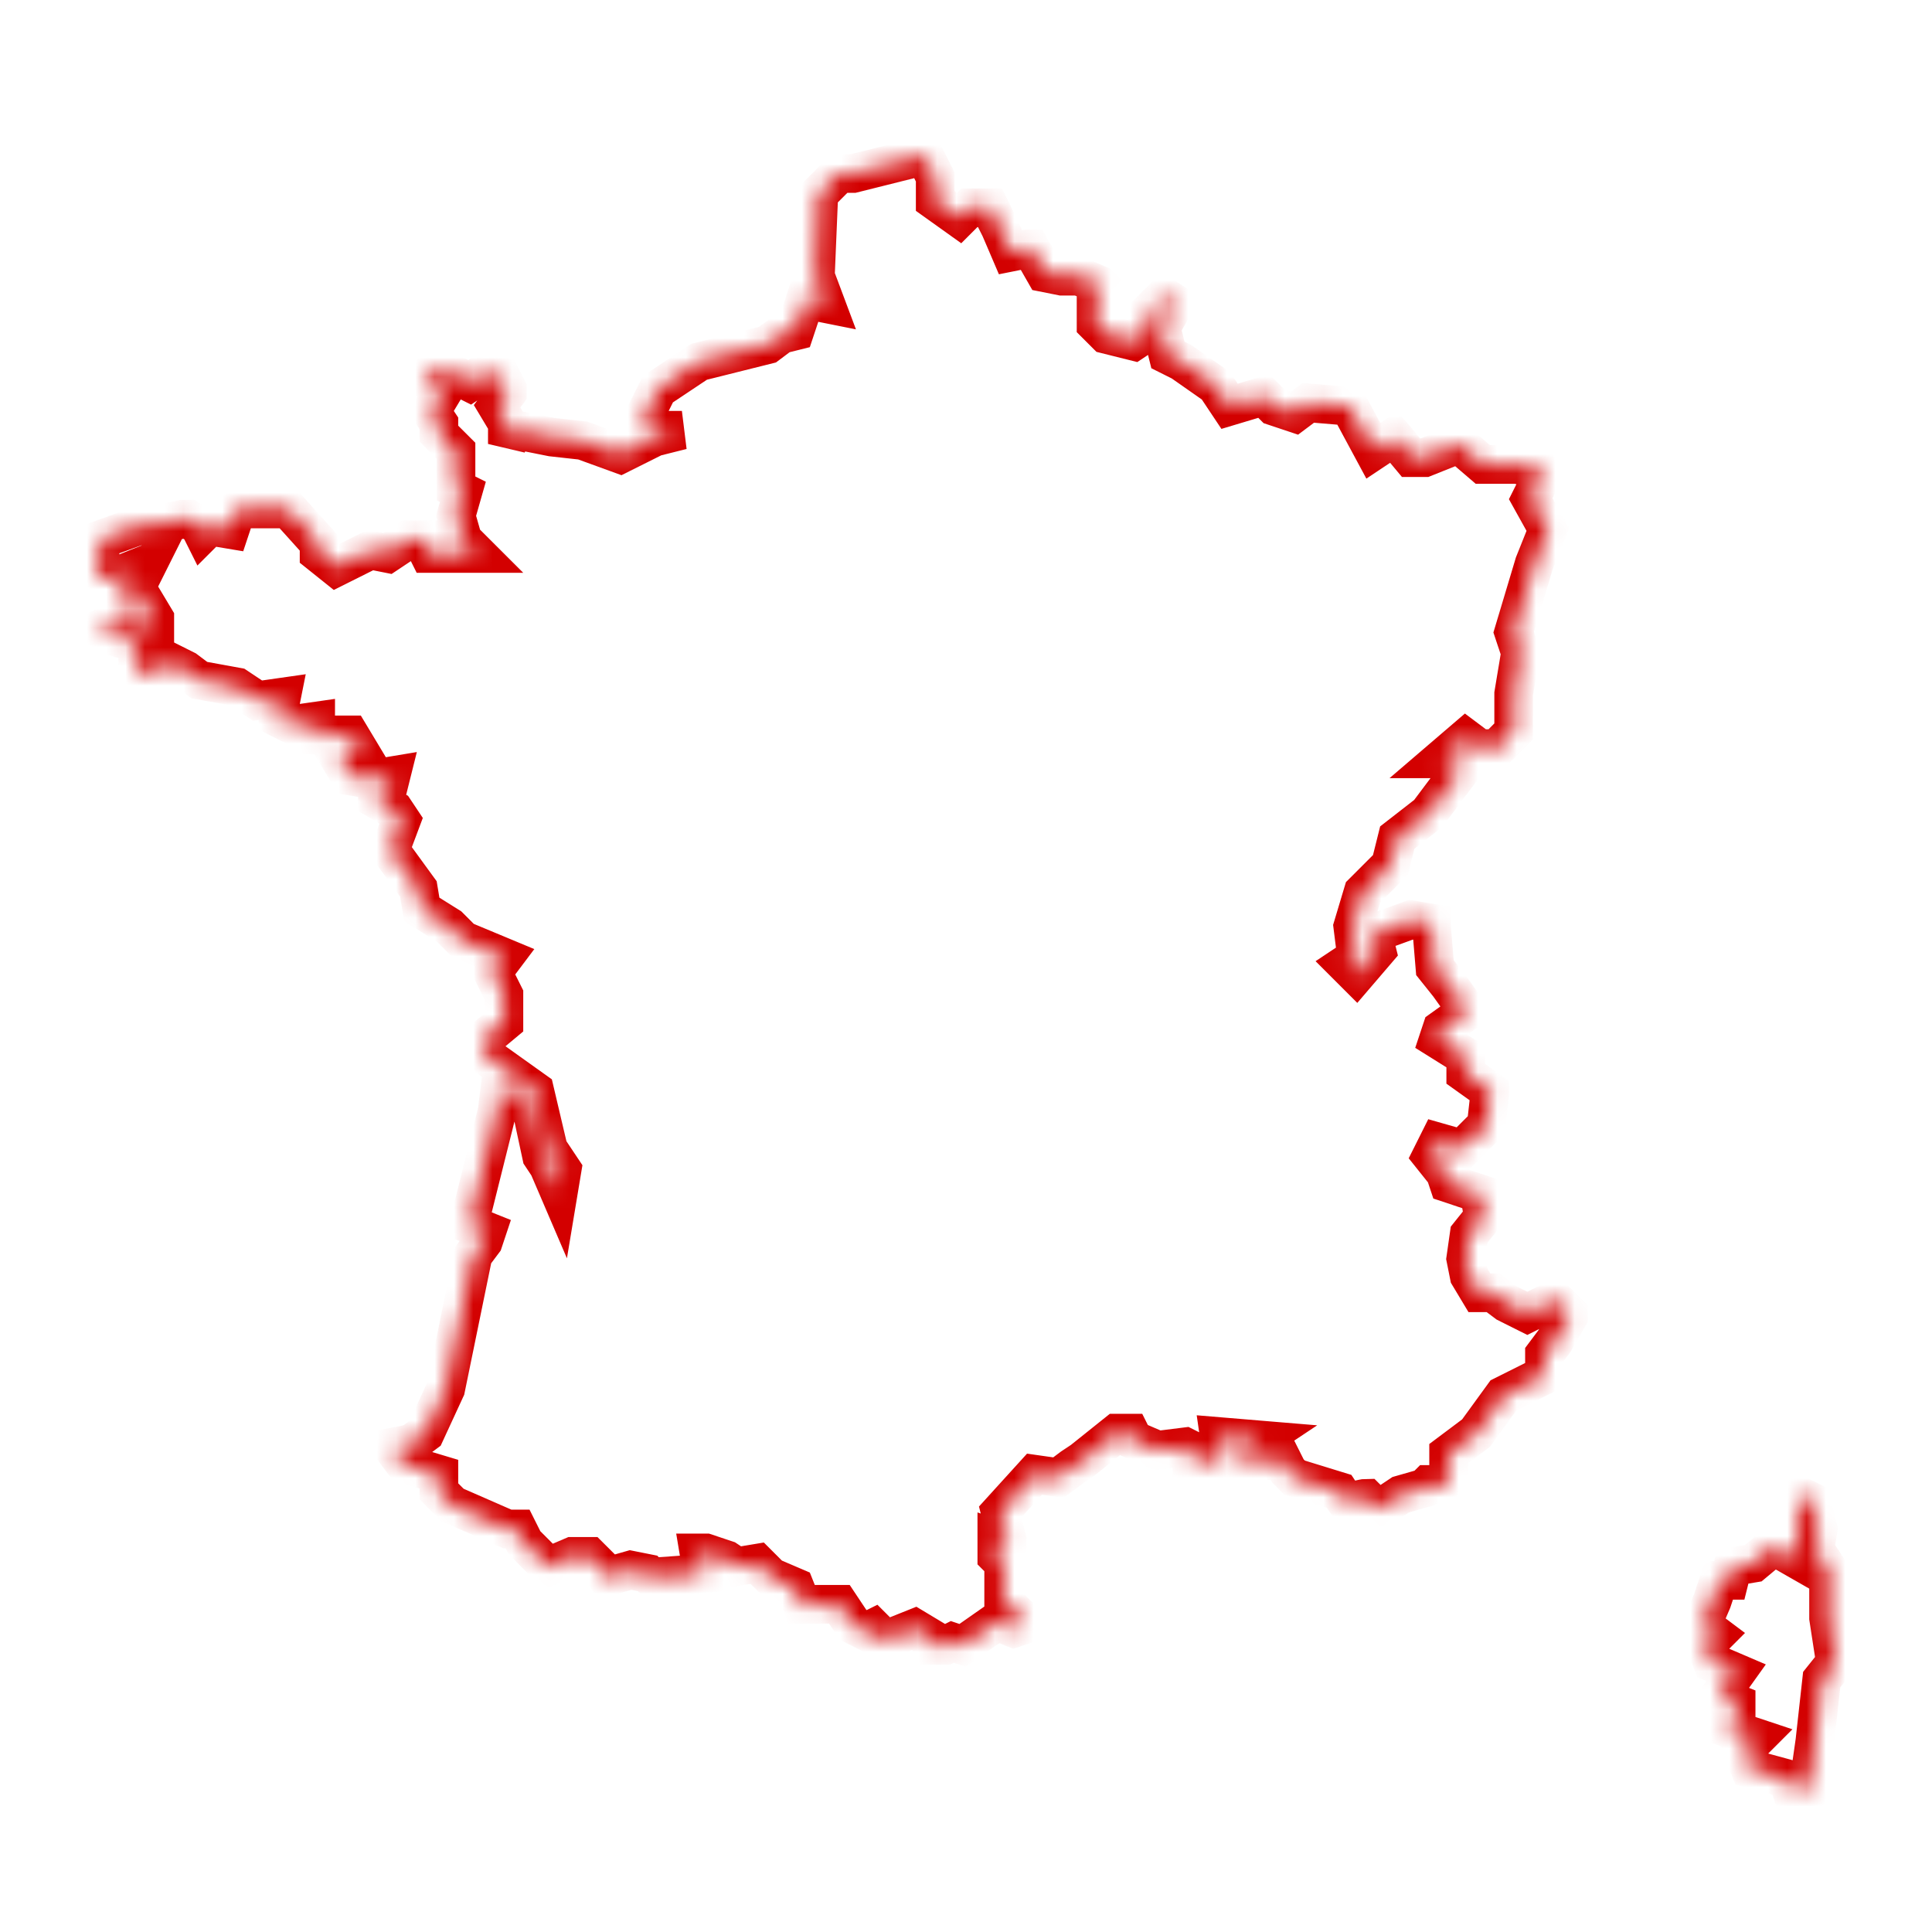 <svg xmlns="http://www.w3.org/2000/svg" width="100" height="100" viewBox="0 0 100 100" fill="none"><mask id="path-1-inside-1_249_453" fill="white"><path d="M78.701 33.785L78.347 35.911V36.797V37.86L77.461 38.746H76.575L75.866 38.214L74.626 39.277H75.158H75.335L75.512 39.986L73.917 42.112L72.323 43.352L71.969 44.769L70.551 46.187L70.02 47.958L70.197 49.376C70.197 49.376 70.197 49.376 70.197 49.553L69.665 49.907L70.197 50.439L71.26 49.199L71.083 48.49V48.313L73.032 47.604L74.095 47.781C74.095 47.781 74.095 47.781 74.095 47.958L74.272 50.084L74.98 50.97L75.866 52.21V52.387L74.626 53.273L74.449 53.805L75.866 54.691V55.576L77.106 56.462C77.106 56.462 77.106 56.462 77.106 56.639L76.929 58.234L76.575 58.588L75.689 59.474L74.449 59.12L74.095 59.828L74.803 60.714L74.98 61.246L76.575 61.777L76.752 62.84C76.752 62.84 76.752 62.84 76.752 63.017L76.043 63.903L75.866 65.143L76.043 66.029L76.575 66.915H77.284L77.992 67.446L78.347 67.624L79.055 67.978L80.472 67.269L81.181 67.978C81.181 67.978 81.181 67.978 81.181 68.155L80.472 69.395L79.941 70.104V70.99C79.941 70.99 79.941 70.99 79.941 71.167L77.815 72.23L76.398 74.179L74.98 75.242V76.836H73.917L73.74 77.013L72.5 77.368L71.437 78.076C71.083 77.899 70.728 77.545 70.728 77.545C70.551 77.545 70.02 77.722 69.665 77.722L69.311 77.191L67.008 76.482L66.654 76.127L66.299 75.419L65.591 75.596L64.173 75.773C64.173 75.773 64.173 75.773 64.173 75.596L64.705 74.887L65.236 74.533L63.11 74.356L63.288 75.596H61.693V75.064L61.339 74.887L59.921 75.064L58.681 74.533L58.504 74.179H57.795L56.024 75.596L55.492 75.95L54.784 76.482L53.543 76.305L51.772 78.254L52.126 79.671C52.126 79.671 52.126 79.671 52.126 79.848L51.595 79.671V80.557L51.949 80.911V82.86L53.012 83.923C53.012 83.923 53.012 83.923 53.012 84.1L52.48 84.277L51.595 83.923L49.823 85.163L49.291 84.986L48.937 85.163H48.406H48.228V84.809L47.343 84.277L45.571 84.986L45.217 84.631L45.394 84.454L45.217 84.277L44.862 84.454L44.154 84.1L43.799 83.569L43.445 83.037H41.673C41.673 83.037 41.673 83.037 41.496 83.037L41.142 82.151L39.902 81.62L39.193 80.911L38.13 81.088L37.599 80.734L36.536 80.379H36.181L36.358 81.442L33.878 81.62C33.878 81.62 33.878 81.62 33.701 81.62L33.524 81.442L32.638 81.265L31.398 81.62L31.044 81.088L30.512 80.557H29.626L28.386 81.088L27.146 79.848L26.791 79.139H26.26L23.425 77.899L22.717 77.191V76.305L20.945 75.773L20.414 75.064C20.414 75.064 20.414 75.064 20.414 74.887L21.299 74.71L22.008 74.179L23.071 71.876L24.488 64.966L25.02 64.257L25.197 63.726L24.311 63.372C24.311 63.372 24.311 63.372 24.311 63.194L25.729 57.525L25.906 56.108L27.5 57.348L28.032 59.828L28.386 60.36L28.918 61.6L29.095 60.537L28.386 59.474L27.677 56.462L25.197 54.691L25.02 53.982C25.02 53.982 25.02 53.982 25.02 53.805L26.083 52.919V52.21V51.502L25.729 50.793L25.551 50.439C25.551 50.439 25.551 50.439 25.551 50.261L26.083 49.553L23.957 48.667L23.248 47.958L21.831 47.072L21.654 46.01L20.236 44.061C20.236 44.061 20.236 44.061 20.236 43.883L20.768 42.466L20.414 41.935L19.528 41.403C19.528 41.403 19.528 41.403 19.528 41.226L20.059 40.872L20.236 40.163L19.173 40.34L18.11 40.163L17.579 39.277L18.642 38.923L18.11 38.037H16.516H16.339V37.328L15.099 37.506L14.39 37.151C14.39 37.151 14.39 37.151 14.39 36.974L14.567 36.088L13.327 36.265L12.264 35.557L10.315 35.202L9.607 34.671L8.544 34.139L8.366 34.848H7.303C7.303 34.848 7.126 34.848 7.126 34.671V33.785L6.949 33.254L5.709 32.899L5.177 32.545L5.886 32.191L8.012 32.368V32.014L7.481 31.128L6.595 31.482C6.595 31.482 6.595 31.482 6.418 31.482L6.063 30.951C6.063 30.951 6.063 30.951 6.063 30.773L6.418 30.242H7.658L6.772 29.887C6.772 29.887 6.772 29.887 6.772 29.71C6.772 29.71 6.772 29.71 6.772 29.533L7.658 29.179L7.481 29.533L5.886 29.887H5.177C5.177 29.887 5 29.887 5 29.71V29.179L5.177 28.825V28.116C5.177 28.116 5.177 28.116 5.177 27.939L7.126 27.23H7.835L9.429 26.876H9.784L10.315 27.23L10.492 27.584L10.669 27.407L10.847 27.23L11.91 27.407L12.264 26.344C12.264 26.344 12.264 26.344 12.441 26.344H14.921L16.516 28.116V28.647L17.402 29.356L19.173 28.47L20.059 28.647L20.591 28.293L21.122 27.939H22.008V28.293L22.185 28.647H23.78H24.666L23.957 27.939L23.603 26.698L23.957 25.458L23.603 25.281V23.332L22.717 22.447V21.915L22.362 21.384C22.362 21.384 22.362 21.384 22.362 21.206L22.894 20.321L22.54 19.966L22.008 19.612C22.008 19.612 22.008 19.612 22.008 19.435L22.894 19.08L24.311 19.789L24.843 19.435H25.906L26.26 20.143C26.26 20.143 26.26 20.143 26.26 20.321L25.729 21.029L26.26 21.915V22.978L26.614 22.269C26.614 22.269 26.614 22.269 26.791 22.269L28.563 22.624L30.158 22.801L32.106 23.509L33.878 22.624L35.295 22.269H33.878L33.347 21.738C33.347 21.738 33.347 21.738 33.347 21.561L34.055 20.143L36.181 18.726L39.725 17.84L40.433 17.309L41.142 17.132L41.673 15.537C41.673 15.537 41.673 15.537 41.851 15.537L42.736 15.714L42.205 14.297L42.382 10.045L42.559 9.868L43.445 8.982H44.154L47.697 8.096C47.697 8.096 47.697 8.096 47.874 8.096L48.406 9.159V10.399L49.646 11.285L50.177 10.754H51.063C51.063 10.754 51.063 10.754 51.24 10.754L51.772 11.817L52.303 13.057L53.189 12.88C53.189 12.88 53.189 12.88 53.366 12.88L54.075 14.12L54.961 14.297H55.847L57.087 14.829L56.732 15.36V16.777L57.264 17.309L58.681 17.663L59.213 17.309L59.744 16.954L59.39 16.423V16.246L60.276 15.36L60.807 15.714L60.099 16.954L60.453 18.372L61.161 18.726L62.933 19.966L63.642 21.029L65.413 20.498L65.945 21.029L67.008 21.384L67.717 20.852L69.843 21.029L71.083 23.332L72.146 22.624L73.032 23.687H73.74L75.512 22.978L76.752 24.041H78.524L79.941 24.395L79.232 25.813L80.118 27.407L79.409 29.179L78.878 30.951L78.347 32.722L78.701 33.785ZM94.291 86.935L93.937 90.124L93.583 92.604H92.697L92.52 92.072L90.571 91.541L90.217 90.655L90.925 89.946L89.331 89.415L89.862 88.883V88.175L88.976 87.82L89.862 86.58L88.622 86.049L88.268 85.163L88.799 84.631L88.091 84.1L88.622 82.86L88.976 81.797H89.508L89.685 81.088L90.748 80.911L91.811 80.025L93.051 80.734V77.368L93.76 77.722L94.114 79.139L93.937 80.202L94.646 81.265V83.746L95 86.049L94.291 86.935Z"></path></mask><path d="M78.701 33.785L78.347 35.911V36.797V37.86L77.461 38.746H76.575L75.866 38.214L74.626 39.277H75.158H75.335L75.512 39.986L73.917 42.112L72.323 43.352L71.969 44.769L70.551 46.187L70.02 47.958L70.197 49.376C70.197 49.376 70.197 49.376 70.197 49.553L69.665 49.907L70.197 50.439L71.26 49.199L71.083 48.49V48.313L73.032 47.604L74.095 47.781C74.095 47.781 74.095 47.781 74.095 47.958L74.272 50.084L74.98 50.97L75.866 52.21V52.387L74.626 53.273L74.449 53.805L75.866 54.691V55.576L77.106 56.462C77.106 56.462 77.106 56.462 77.106 56.639L76.929 58.234L76.575 58.588L75.689 59.474L74.449 59.12L74.095 59.828L74.803 60.714L74.98 61.246L76.575 61.777L76.752 62.84C76.752 62.84 76.752 62.84 76.752 63.017L76.043 63.903L75.866 65.143L76.043 66.029L76.575 66.915H77.284L77.992 67.446L78.347 67.624L79.055 67.978L80.472 67.269L81.181 67.978C81.181 67.978 81.181 67.978 81.181 68.155L80.472 69.395L79.941 70.104V70.99C79.941 70.99 79.941 70.99 79.941 71.167L77.815 72.23L76.398 74.179L74.98 75.242V76.836H73.917L73.74 77.013L72.5 77.368L71.437 78.076C71.083 77.899 70.728 77.545 70.728 77.545C70.551 77.545 70.02 77.722 69.665 77.722L69.311 77.191L67.008 76.482L66.654 76.127L66.299 75.419L65.591 75.596L64.173 75.773C64.173 75.773 64.173 75.773 64.173 75.596L64.705 74.887L65.236 74.533L63.11 74.356L63.288 75.596H61.693V75.064L61.339 74.887L59.921 75.064L58.681 74.533L58.504 74.179H57.795L56.024 75.596L55.492 75.95L54.784 76.482L53.543 76.305L51.772 78.254L52.126 79.671C52.126 79.671 52.126 79.671 52.126 79.848L51.595 79.671V80.557L51.949 80.911V82.86L53.012 83.923C53.012 83.923 53.012 83.923 53.012 84.1L52.48 84.277L51.595 83.923L49.823 85.163L49.291 84.986L48.937 85.163H48.406H48.228V84.809L47.343 84.277L45.571 84.986L45.217 84.631L45.394 84.454L45.217 84.277L44.862 84.454L44.154 84.1L43.799 83.569L43.445 83.037H41.673C41.673 83.037 41.673 83.037 41.496 83.037L41.142 82.151L39.902 81.62L39.193 80.911L38.13 81.088L37.599 80.734L36.536 80.379H36.181L36.358 81.442L33.878 81.62C33.878 81.62 33.878 81.62 33.701 81.62L33.524 81.442L32.638 81.265L31.398 81.62L31.044 81.088L30.512 80.557H29.626L28.386 81.088L27.146 79.848L26.791 79.139H26.26L23.425 77.899L22.717 77.191V76.305L20.945 75.773L20.414 75.064C20.414 75.064 20.414 75.064 20.414 74.887L21.299 74.71L22.008 74.179L23.071 71.876L24.488 64.966L25.02 64.257L25.197 63.726L24.311 63.372C24.311 63.372 24.311 63.372 24.311 63.194L25.729 57.525L25.906 56.108L27.5 57.348L28.032 59.828L28.386 60.36L28.918 61.6L29.095 60.537L28.386 59.474L27.677 56.462L25.197 54.691L25.02 53.982C25.02 53.982 25.02 53.982 25.02 53.805L26.083 52.919V52.21V51.502L25.729 50.793L25.551 50.439C25.551 50.439 25.551 50.439 25.551 50.261L26.083 49.553L23.957 48.667L23.248 47.958L21.831 47.072L21.654 46.01L20.236 44.061C20.236 44.061 20.236 44.061 20.236 43.883L20.768 42.466L20.414 41.935L19.528 41.403C19.528 41.403 19.528 41.403 19.528 41.226L20.059 40.872L20.236 40.163L19.173 40.34L18.11 40.163L17.579 39.277L18.642 38.923L18.11 38.037H16.516H16.339V37.328L15.099 37.506L14.39 37.151C14.39 37.151 14.39 37.151 14.39 36.974L14.567 36.088L13.327 36.265L12.264 35.557L10.315 35.202L9.607 34.671L8.544 34.139L8.366 34.848H7.303C7.303 34.848 7.126 34.848 7.126 34.671V33.785L6.949 33.254L5.709 32.899L5.177 32.545L5.886 32.191L8.012 32.368V32.014L7.481 31.128L6.595 31.482C6.595 31.482 6.595 31.482 6.418 31.482L6.063 30.951C6.063 30.951 6.063 30.951 6.063 30.773L6.418 30.242H7.658L6.772 29.887C6.772 29.887 6.772 29.887 6.772 29.71C6.772 29.71 6.772 29.71 6.772 29.533L7.658 29.179L7.481 29.533L5.886 29.887H5.177C5.177 29.887 5 29.887 5 29.71V29.179L5.177 28.825V28.116C5.177 28.116 5.177 28.116 5.177 27.939L7.126 27.23H7.835L9.429 26.876H9.784L10.315 27.23L10.492 27.584L10.669 27.407L10.847 27.23L11.91 27.407L12.264 26.344C12.264 26.344 12.264 26.344 12.441 26.344H14.921L16.516 28.116V28.647L17.402 29.356L19.173 28.47L20.059 28.647L20.591 28.293L21.122 27.939H22.008V28.293L22.185 28.647H23.78H24.666L23.957 27.939L23.603 26.698L23.957 25.458L23.603 25.281V23.332L22.717 22.447V21.915L22.362 21.384C22.362 21.384 22.362 21.384 22.362 21.206L22.894 20.321L22.54 19.966L22.008 19.612C22.008 19.612 22.008 19.612 22.008 19.435L22.894 19.08L24.311 19.789L24.843 19.435H25.906L26.26 20.143C26.26 20.143 26.26 20.143 26.26 20.321L25.729 21.029L26.26 21.915V22.978L26.614 22.269C26.614 22.269 26.614 22.269 26.791 22.269L28.563 22.624L30.158 22.801L32.106 23.509L33.878 22.624L35.295 22.269H33.878L33.347 21.738C33.347 21.738 33.347 21.738 33.347 21.561L34.055 20.143L36.181 18.726L39.725 17.84L40.433 17.309L41.142 17.132L41.673 15.537C41.673 15.537 41.673 15.537 41.851 15.537L42.736 15.714L42.205 14.297L42.382 10.045L42.559 9.868L43.445 8.982H44.154L47.697 8.096C47.697 8.096 47.697 8.096 47.874 8.096L48.406 9.159V10.399L49.646 11.285L50.177 10.754H51.063C51.063 10.754 51.063 10.754 51.24 10.754L51.772 11.817L52.303 13.057L53.189 12.88C53.189 12.88 53.189 12.88 53.366 12.88L54.075 14.12L54.961 14.297H55.847L57.087 14.829L56.732 15.36V16.777L57.264 17.309L58.681 17.663L59.213 17.309L59.744 16.954L59.39 16.423V16.246L60.276 15.36L60.807 15.714L60.099 16.954L60.453 18.372L61.161 18.726L62.933 19.966L63.642 21.029L65.413 20.498L65.945 21.029L67.008 21.384L67.717 20.852L69.843 21.029L71.083 23.332L72.146 22.624L73.032 23.687H73.74L75.512 22.978L76.752 24.041H78.524L79.941 24.395L79.232 25.813L80.118 27.407L79.409 29.179L78.878 30.951L78.347 32.722L78.701 33.785ZM94.291 86.935L93.937 90.124L93.583 92.604H92.697L92.52 92.072L90.571 91.541L90.217 90.655L90.925 89.946L89.331 89.415L89.862 88.883V88.175L88.976 87.82L89.862 86.58L88.622 86.049L88.268 85.163L88.799 84.631L88.091 84.1L88.622 82.86L88.976 81.797H89.508L89.685 81.088L90.748 80.911L91.811 80.025L93.051 80.734V77.368L93.76 77.722L94.114 79.139L93.937 80.202L94.646 81.265V83.746L95 86.049L94.291 86.935Z" stroke="#D30000" stroke-width="2" mask="url(#path-1-inside-1_249_453)"></path></svg>